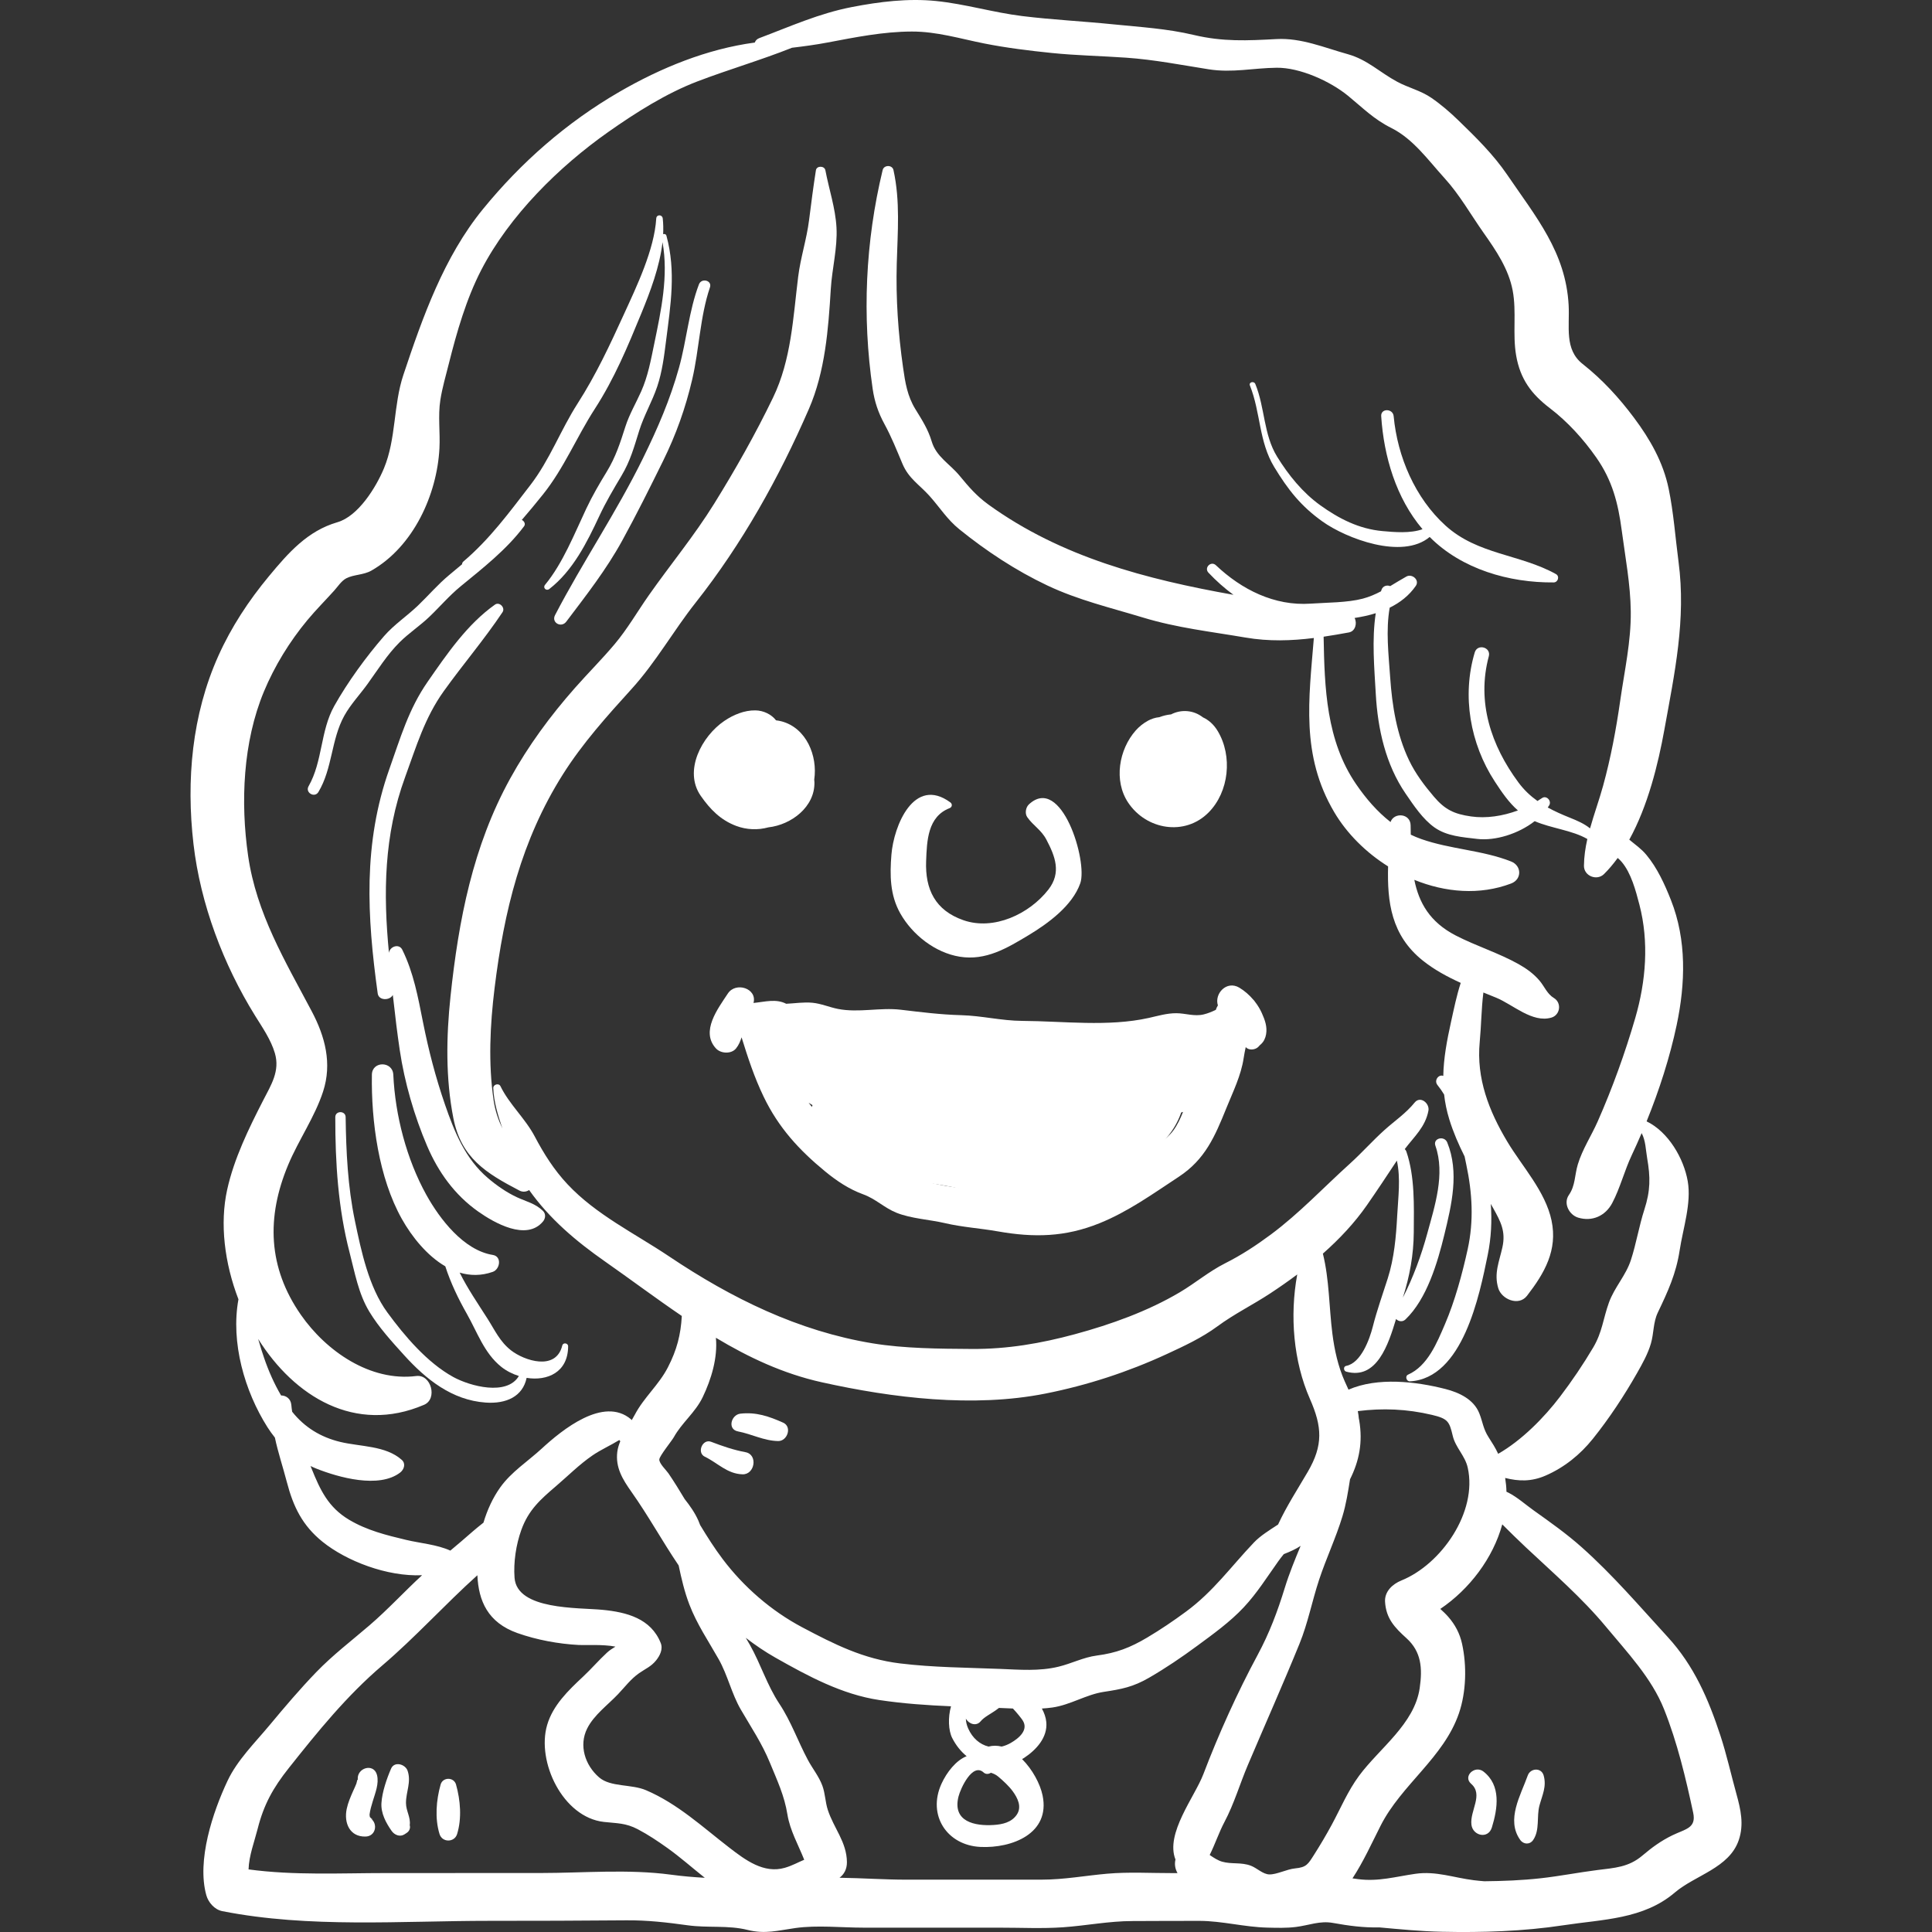 <?xml version="1.0" encoding="iso-8859-1"?>
<!-- Generator: Adobe Illustrator 19.0.0, SVG Export Plug-In . SVG Version: 6.00 Build 0)  -->
<svg version="1.1" id="Layer_1" xmlns="http://www.w3.org/2000/svg" xmlns:xlink="http://www.w3.org/1999/xlink" x="0px" y="0px" fill="#fff"
	 viewBox="0 0 511.997 511.997" style="enable-background:new 0 0 511.997 511.997;" xml:space="preserve">
<rect x="0" y="0" width="511.997" height="511.997" fill="#333333" stroke="none"/>
<g>
	<g>
		<path d="M322.644,278.527c-0.494-2.284-2.8-4.767-5.162-5.162c-3.988-0.667-8.268,0.177-12.376,0.118
			c-5.175-0.075-10.022,0.458-15.135,0.888c-11.031,0.926-22.217-1.06-33.242-1.178c-5.08-0.055-10.258-0.43-15.336-0.801
			c-5.713-0.418-11.202,0.424-16.855,1.106c-2.133,0.257-5.854,0.258-8.764,1.112c-2.785-1.428-4.863-3.394-7.815-4.841
			c-4.918-2.41-10.13,1.541-9.02,6.934c0.834,4.047,4.657,8.058,8.603,9.125c0.767,0.207,1.561,0.194,2.322,0.024
			c0.383,0.202,0.778,0.396,1.192,0.57c1.866,0.779,3.752,1.463,5.655,2.086c-0.344,0.976-0.461,2.037-0.301,3.136
			c-1.618,1.138-2.122,3.738-0.537,5.273c1.7,1.648,3.7,2.961,5.885,4.044c1.213,1.603,2.515,3.107,3.915,4.337
			c2.243,1.97,4.601,2.954,7.386,3.861c2.324,0.756,4.277,2.031,6.603,2.821c4.62,1.568,9.598,1.78,14.32,2.967
			c6.129,1.54,12.161,3.122,18.49,3.657c5.226,0.442,10.952,1.715,16.009,0.037c4.392-1.456,8.817-4.002,11.865-7.492
			c1.475-1.689,2.903-3.622,4.261-5.628c1.609-1.167,3.14-2.44,4.524-3.99c2.691-3.013,4.854-7.7,4.804-11.793
			c-0.004-0.252-0.048-0.51-0.113-0.767c0.161-0.316,0.314-0.636,0.477-0.947c0.485-0.043,0.788-0.074,0.772-0.079
			c2.878,1.031,7.19-1.182,7.639-4.338C322.97,281.787,323.037,280.34,322.644,278.527z"/>
	</g>
</g>
<g>
	<g>
		<path d="M272.667,213.172c-0.839,0.781-1.12,2.407-0.436,3.382c1.589,2.264,3.712,3.366,5.067,5.944
			c2.33,4.432,4.034,8.76,0.526,13.259c-5.054,6.485-14.477,10.901-22.502,8.108c-7.492-2.608-10.176-8.189-9.891-15.669
			c0.207-5.409,0.404-11.767,6.214-14.029c0.699-0.273,0.801-1.09,0.2-1.53c-9.608-7.043-14.998,6.171-15.613,13.865
			c-0.432,5.404-0.399,10.676,2.343,15.544c3.208,5.688,9.261,10.441,15.762,11.489c6.917,1.117,12.529-2.268,18.207-5.681
			c5.194-3.123,11.641-7.822,13.732-13.768C288.309,228.307,281.295,205.145,272.667,213.172z"/>
	</g>
</g>
<g>
	<g>
		<path d="M334.057,276.817c-0.038,0.037-0.088,0.087-0.148,0.145c0.129-0.105,0.225-0.198,0.261-0.237
			C334.136,276.758,334.095,276.786,334.057,276.817z"/>
	</g>
</g>
<g>
	<g>
		<path d="M334.407,268.495c-0.477-1.069-1.105-2.097-1.842-3.048c-0.124-0.192-0.268-0.369-0.432-0.526
			c-1.063-1.255-2.32-2.353-3.699-3.178c-3.357-2.01-6.679,1.59-5.678,4.702c-0.214,0.336-0.404,0.699-0.535,1.122
			c-0.006,0.018-0.012,0.036-0.018,0.054c-1.012,0.483-2.058,0.926-3.203,1.205c-2.493,0.605-4.781-0.301-7.254-0.316
			c-2.497-0.013-4.919,0.719-7.324,1.254c-10.767,2.392-22.533,0.842-33.526,0.778c-5.464-0.031-10.716-1.366-16.165-1.512
			c-5.514-0.148-10.569-0.798-16.021-1.442c-5.531-0.654-11.15,0.866-16.646-0.216c-2.29-0.45-4.408-1.405-6.759-1.633
			c-2.343-0.224-4.626,0.169-6.954,0.266c-2.717-1.396-5.585-0.514-8.664-0.213c1.042-3.844-4.689-5.718-6.806-2.49
			c-2.608,3.978-7.305,10.029-3.134,14.55c1.274,1.381,4.057,1.53,5.305,0c0.723-0.888,1.141-1.897,1.474-2.951
			c1.661,5.326,3.34,10.526,5.863,15.761c3.925,8.144,9.334,14.068,16.305,19.792c3.041,2.497,6.341,4.704,10.056,6.05
			c3.36,1.218,5.594,3.599,8.863,4.9c3.926,1.561,8.731,1.78,12.826,2.739c4.589,1.075,9.352,1.361,13.992,2.179
			c9.569,1.69,17.822,1.527,26.936-2.149c7.594-3.063,14.236-7.853,21.037-12.327c6.98-4.59,9.56-10.676,12.617-18.235
			c1.736-4.289,3.878-8.597,4.562-13.206c0.138-0.934,0.338-1.911,0.547-2.908c0.81,0.91,2.442,0.761,3.277-0.013
			c0.136-0.126,0.249-0.266,0.377-0.397c0.051-0.051,0.083-0.083,0.124-0.124c-0.085,0.069-0.181,0.142-0.283,0.206
			c0.163-0.101,0.291-0.231,0.431-0.35c0.114-0.108,0.145-0.129,0.113-0.092c0.753-0.692,1.186-1.622,1.361-2.64
			C335.874,272.084,335.21,270.297,334.407,268.495z M310.908,299.637c-1.954,2.628-5.137,4.069-7.815,5.813
			c-6.178,4.024-11.786,8.228-18.912,10.528c-8.794,2.839-16.913,0.428-25.778-0.635c-6.658-0.798-14.825-1.733-20.281-5.48
			c-2.68-1.841-5.891-2.271-8.727-3.79c-3.495-1.872-6.302-4.693-9.207-7.333c-2.271-2.064-4.193-4.226-5.904-6.51
			c3.245,2.148,6.878,3.652,10.463,3.959c9.979,0.856,19.664,3.547,29.722,4.131c10.982,0.637,22.348,0.562,33.342,0.208
			c4.786-0.154,10.091-0.813,14.602-2.452c2.685-0.975,4.595-2.276,7.519-2.735c1.512-0.238,2.539-0.325,3.581-0.673
			C312.812,296.443,312.005,298.161,310.908,299.637z M316.616,286.635c-0.979-1.492-2.701-1.737-4.146-1.031
			c-8.245-0.252-15.293,4.255-23.593,4.811c-9.886,0.661-20.156,0.24-30.066,0.12c-9.299-0.113-18.063-2.379-27.232-3.357
			c-3.972-0.423-7.153,0.239-10.868-1.528c-3.566-1.696-7.229-3.248-10.744-5.044c-0.817-0.418-1.762-0.352-2.559,0.008
			c-0.075-0.152-0.152-0.298-0.227-0.452c-1.256-2.567-2.308-5.2-3.618-7.626c0.323,0.267,0.609,0.532,1.134,0.794
			c2.11,1.047,4.205,1.218,6.539,1.447c3.582,0.351,6.705,1.541,10.213,2.177c6.119,1.111,12.329-0.372,18.406,1.004
			c6.641,1.503,13.322,0.913,19.961,2.136c6.315,1.165,12.308,1.155,18.711,1.206c6.785,0.055,13.582,0.97,20.367,0.481
			c5.924-0.427,11.974-1.778,17.831-2.765c1.015-0.17,1.927-0.448,2.778-0.792C318.932,281.168,317.787,283.874,316.616,286.635z"/>
	</g>
</g>
<g>
	<g>
		<path d="M460.18,475.462c-1.432-5.174-2.583-10.412-4.257-15.521c-3.184-9.711-7.009-18.536-13.958-26.114
			c-7.496-8.172-14.468-16.368-22.782-23.781c-4.059-3.621-8.376-6.659-12.796-9.812c-2.164-1.544-4.215-3.404-6.585-4.637
			c-0.189-0.098-0.382-0.183-0.576-0.271c-0.025-1.221-0.155-2.441-0.344-3.657c3.589,0.905,6.951,1.017,10.748-0.641
			c4.937-2.155,9.128-5.537,12.49-9.731c4.342-5.416,8.271-11.371,11.702-17.402c1.419-2.498,2.885-5.101,3.689-7.872
			c0.799-2.752,0.573-5.56,1.825-8.187c2.677-5.606,4.837-10.25,5.793-16.516c0.884-5.785,3.153-12.438,2.136-18.287
			c-1.051-6.052-5.136-13.081-10.9-15.863c3.362-8.279,6.169-17.024,7.964-25.512c2.328-11.008,2.678-22.532-1.513-33.131
			c-1.652-4.175-3.625-8.522-6.525-11.997c-1.363-1.634-2.941-2.692-4.517-4.007c4.93-8.945,7.646-20.007,9.298-29.151
			c2.709-14.992,5.78-29.176,3.758-44.462c-0.851-6.438-1.307-13.047-2.624-19.411c-1.456-7.035-4.933-13.107-9.195-18.807
			c-3.966-5.306-8.39-10.132-13.597-14.234c-4.904-3.863-3.403-9.882-3.712-15.585c-0.759-14.045-8.694-23.402-16.249-34.511
			c-3.676-5.405-8.337-9.976-13.021-14.512c-2.198-2.129-4.556-4.164-7.083-5.901c-2.87-1.974-6.035-2.655-9.056-4.271
			c-4.649-2.487-7.9-5.867-13.157-7.33c-6.177-1.718-12.299-4.344-18.808-3.996c-7.821,0.417-14.231,0.744-21.96-1.086
			c-7.134-1.69-14.131-2.084-21.393-2.821c-8.063-0.819-16.018-1.197-24.069-2.186c-7.7-0.945-15.179-3.219-22.88-3.994
			c-7.416-0.747-14.956,0.186-22.241,1.597c-8.759,1.697-16.293,5.129-24.549,8.233c-0.618,0.232-1.018,0.626-1.207,1.181
			c-12.678,1.699-24.916,6.71-35.891,13.068c-13.957,8.085-26.004,18.633-36.191,31.12c-10.304,12.632-15.943,28.568-21.052,43.885
			c-2.691,8.072-1.883,16.899-5.145,24.755c-2.121,5.108-6.841,12.7-12.325,14.288c-7.921,2.293-12.983,8.069-18.19,14.348
			c-5.338,6.439-9.944,13.43-13.372,21.071c-7.009,15.624-8.549,32.936-6.593,49.854c1.836,15.879,7.903,31.932,16.328,45.507
			c1.947,3.138,4.176,6.329,5.235,9.902c1.41,4.751-0.982,8.424-3.1,12.55c-3.837,7.473-7.716,15.415-9.537,23.658
			c-1.984,8.982-0.71,19.426,2.99,29.048c-2.09,11.434,1.635,24.344,7.684,33.889c0.617,0.973,1.281,1.88,1.973,2.753
			c0.825,3.913,2.099,7.685,3.185,11.842c1.698,6.492,4.112,11.473,9.446,15.774c6.275,5.061,17.058,9.28,26.378,8.859
			c-4.725,4.35-9.083,9.111-13.955,13.293c-4.779,4.102-9.721,7.864-14.107,12.408c-4.342,4.5-8.384,9.27-12.383,14.074
			c-3.835,4.609-8.516,9.209-11.1,14.683c-3.941,8.346-8.195,21.165-5.634,30.348c0.533,1.912,2.191,3.816,4.216,4.215
			c23.044,4.548,47.392,2.566,70.838,2.571c12.077,0.002,24.149-0.029,36.224-0.137c5.557-0.05,10.8,0.554,16.287,1.317
			c5.332,0.742,10.709-0.062,15.88,1.231c4.67,1.168,8.028,0.145,12.647-0.5c5.826-0.814,12.166-0.105,18.058-0.104
			c12.061,0.002,24.123,0.017,36.184,0.004c5.53-0.006,11.143,0.281,16.662-0.102c6.218-0.432,12.22-1.652,18.482-1.652
			c5.931,0,11.868-0.075,17.798-0.046c6.025,0.03,11.871,1.652,17.919,1.787c2.526,0.056,5.023,0.141,7.538-0.172
			c3.479-0.432,6.333-1.705,9.844-1.069c4.128,0.748,8.152,1.287,12.247,1.179c5.52,0.5,11.016,1.041,16.564,1.159
			c10.778,0.23,21.589-0.099,32.259-1.722c10.453-1.591,21.17-1.561,29.512-8.67c5.447-4.64,14.417-6.477,16.954-13.906
			C462.195,483.507,461.312,479.545,460.18,475.462z M107.663,408.092c-5.283-1.255-10.46-2.54-15.17-5.354
			c-5.484-3.275-7.638-7.858-9.943-13.6c-0.086-0.212-0.173-0.417-0.257-0.626c0.48,0.224,0.959,0.451,1.461,0.651
			c6.004,2.392,16.68,5.375,22.29,1.079c1.02-0.781,1.568-2.343,0.433-3.36c-4.256-3.813-10.988-3.47-16.341-4.769
			c-5.166-1.255-9.414-3.851-12.709-7.989c-0.087-0.592-0.173-1.186-0.223-1.803c-0.137-1.675-1.442-2.521-2.711-2.509
			c-1.861-3.16-3.354-6.577-4.519-9.993c-0.307-0.899-0.935-2.769-1.559-4.987c9.576,15.272,25.735,25.272,43.972,17.451
			c3.645-1.563,1.88-8.126-2.066-7.628c-12.179,1.537-23.854-6.555-30.566-16.193c-8.733-12.536-9.227-25.855-3.36-39.822
			c2.748-6.542,7.024-12.625,9.225-19.366c2.434-7.455,0.535-14.585-3.019-21.296c-7.043-13.3-14.644-25.915-16.844-41.159
			c-2.049-14.208-1.374-30.179,4.182-43.542c2.82-6.783,6.821-13.279,11.512-18.93c2.257-2.716,4.758-5.216,7.12-7.839
			c0.947-1.05,1.909-2.577,3.188-3.246c1.962-1.025,4.582-0.86,6.666-2.049c11.155-6.368,17.386-20.144,18.031-32.385
			c0.226-4.312-0.426-8.569,0.246-12.86c0.5-3.198,1.446-6.409,2.232-9.546c2.092-8.347,4.637-17.213,8.608-24.884
			c7.45-14.389,20.561-27.345,33.698-36.592c7.241-5.096,15.312-10.219,23.613-13.384c8.293-3.163,16.779-5.622,25.038-8.908
			c3.125-0.374,6.242-0.786,9.392-1.383c7.38-1.397,14.823-2.897,22.363-2.913c6.668-0.014,12.766,1.891,19.231,3.171
			c5.83,1.155,11.949,1.908,17.853,2.511c6.498,0.666,13.185,0.786,19.731,1.247c7.463,0.525,14.507,1.915,21.863,3.078
			c6.252,0.988,11.81-0.346,18.001-0.414c6.105-0.069,14.138,3.52,18.931,7.446c3.984,3.263,6.795,6.187,11.484,8.533
			c5.799,2.901,9.789,8.576,14.071,13.279c4.018,4.413,6.909,9.601,10.342,14.473c3.291,4.668,6.636,9.576,7.719,15.3
			c1.07,5.667-0.07,11.523,0.919,17.226c1.082,6.237,4.013,10.204,8.922,13.949c4.729,3.607,8.903,8.217,12.311,13.083
			c4.253,6.073,5.791,12.066,6.749,19.33c0.943,7.148,2.314,14.25,2.395,21.483c0.089,7.945-1.665,15.707-2.784,23.54
			c-1.096,7.661-2.498,15.199-4.554,22.666c-1.04,3.777-2.403,7.497-3.453,11.271c-1.525-1.237-3.331-2.024-5.304-2.815
			c-2.097-0.841-4.068-1.708-5.905-2.723c0.131-0.196,0.273-0.388,0.393-0.589c0.686-1.151-0.728-2.715-1.91-1.91
			c-0.392,0.268-0.797,0.524-1.209,0.774c-1.852-1.321-3.544-2.89-5.039-4.908c-7.26-9.798-11.112-21.33-7.857-33.443
			c0.645-2.405-3.013-3.404-3.724-1.026c-3.439,11.505-1.237,24.166,5.298,34.195c1.893,2.904,3.716,5.569,6.14,7.689
			c-4.026,1.497-8.397,2.164-12.4,1.593c-4.486-0.639-6.922-1.789-9.858-5.238c-2.529-2.971-4.883-6.088-6.578-9.617
			c-3.263-6.785-4.505-14.516-5.013-21.957c-0.416-6.098-1.199-12.453-0.13-18.514c2.728-1.342,5.131-3.192,6.918-5.776
			c1.081-1.563-0.99-3.306-2.483-2.482c-1.477,0.816-2.884,1.699-4.302,2.545c-0.813-0.337-1.922-0.105-2.305,0.97
			c-0.048,0.133-0.085,0.269-0.13,0.402c-1.513,0.795-3.09,1.487-4.825,1.945c-4.096,1.08-9.524,1.024-13.818,1.323
			c-9.613,0.669-18.313-3.738-25.111-10.177c-1.306-1.237-3.207,0.664-1.973,1.973c2.043,2.166,4.259,4.141,6.625,5.867
			c-22.988-4.109-45.551-9.913-64.905-23.896c-3.207-2.317-5.225-4.7-7.715-7.714c-2.586-3.127-6.129-4.967-7.344-9.028
			c-0.968-3.241-2.554-5.68-4.33-8.569c-2.124-3.457-2.689-7.016-3.254-10.981c-1.309-9.146-1.936-18.328-1.679-27.569
			c0.232-8.375,0.944-16.546-0.869-24.804c-0.316-1.436-2.533-1.402-2.871,0c-4.583,19.012-5.468,38.666-2.641,57.999
			c0.491,3.35,1.471,6.278,3.094,9.261c1.93,3.547,3.242,6.893,4.8,10.588c1.654,3.922,4.482,5.504,7.208,8.553
			c2.715,3.038,4.62,6.172,7.873,8.8c7.145,5.774,14.993,10.947,23.301,14.879c8.224,3.893,16.752,5.886,25.398,8.513
			c8.971,2.727,17.895,3.712,27.094,5.286c6.246,1.069,12.166,0.869,18.147,0.125c-1.302,16.099-3.519,31.059,5.409,46.164
			c3.346,5.661,8.372,10.67,14.264,14.365c-0.241,9.381,0.782,18.24,9.208,24.966c3.062,2.442,6.492,4.289,10.044,5.905
			c-1.078,3.322-1.775,6.724-2.578,10.366c-1.094,4.957-1.961,9.601-2.046,14.293c-1.198-0.528-2.54,1.176-1.538,2.412
			c0.649,0.801,1.229,1.644,1.761,2.517c0.241,2.147,0.68,4.33,1.372,6.58c1.045,3.398,2.463,6.649,4.051,9.824
			c0.15,0.719,0.299,1.436,0.449,2.145c1.594,7.52,2.029,14.926,0.366,22.472c-1.432,6.503-3.385,13.712-6.013,19.826
			c-2.118,4.931-4.596,11.102-9.782,13.384c-0.873,0.385-0.424,1.825,0.481,1.777c14.056-0.761,18.45-22.864,20.634-33.52
			c0.925-4.518,1.132-9.021,0.81-13.503c0.216,0.38,0.432,0.76,0.644,1.14c2.021,3.626,3.353,6.172,2.433,10.354
			c-0.837,3.806-2.283,6.886-1.098,10.84c0.882,2.946,5.41,4.869,7.619,2.011c4.645-6.01,8.159-12.076,6.498-19.958
			c-1.623-7.709-7.766-14.282-11.724-20.891c-4.88-8.147-8.225-16.767-7.309-26.405c0.413-4.334,0.431-8.771,0.973-13.115
			c1.138,0.46,2.276,0.918,3.404,1.381c4.44,1.823,9.561,6.748,14.617,5.273c2.351-0.686,2.783-3.921,0.678-5.186
			c-1.821-1.094-2.498-3.059-3.839-4.633c-1.549-1.82-3.458-3.197-5.525-4.354c-5.329-2.984-11.227-4.784-16.651-7.585
			c-6.921-3.572-9.771-8.726-10.985-14.751c8.21,3.34,17.328,4.131,25.654,0.967c2.889-1.097,2.827-4.71,0-5.83
			c-7.589-3.009-16.09-3.223-23.825-5.953c-0.957-0.337-1.879-0.725-2.773-1.155c-0.013-0.82-0.025-1.647-0.038-2.48
			c-0.051-3.213-4.431-3.491-5.322-0.872c-3.55-2.763-6.54-6.253-9.134-10.045c-7.906-11.553-8.359-25.467-8.599-39.069
			c2.211-0.327,4.439-0.714,6.702-1.13c1.725-0.317,2.233-2.465,1.5-3.831c1.91-0.295,3.802-0.693,5.613-1.262
			c-1.072,7.024-0.374,14.587,0.011,21.447c0.517,9.228,2.61,18.637,7.897,26.355c2.118,3.095,4.55,6.773,7.651,8.966
			c3.294,2.329,7.389,2.568,11.273,3.039c4.815,0.583,10.967-1.331,15.289-4.701c4.29,1.883,9.954,2.407,13.951,4.731
			c-0.523,2.323-0.872,4.676-0.897,7.086c-0.027,2.721,3.417,4.084,5.32,2.204c1.307-1.292,2.505-2.73,3.624-4.265
			c0.364,0.317,0.717,0.645,1.031,1.016c2.541,2.981,3.753,7.64,4.721,11.355c2.579,9.906,1.727,20.318-1.101,30.05
			c-2.686,9.24-6.062,18.588-9.948,27.391c-1.69,3.827-4.062,7.378-5.277,11.41c-0.856,2.842-0.638,5.616-2.359,8.077
			c-1.568,2.242,0.096,5.301,2.446,6.013c3.709,1.125,7.222-0.437,9.032-3.858c2.09-3.95,3.244-8.616,5.189-12.72
			c0.899-1.895,1.762-3.844,2.609-5.815c1.067,1.943,1.087,4.47,1.456,6.596c0.888,5.118,0.892,8.643-0.732,13.664
			c-1.423,4.4-2.143,8.993-3.571,13.375c-1.348,4.137-4.353,7.205-5.818,11.262c-1.563,4.331-1.749,7.821-4.177,11.922
			c-2.653,4.479-5.635,8.881-8.787,13.027c-4.189,5.511-10.143,11.576-16.392,15.138c-0.713-1.565-1.589-2.91-2.534-4.386
			c-1.461-2.278-1.537-4.028-2.476-6.373c-1.477-3.694-5.358-5.495-8.98-6.419c-7.811-1.993-17.931-3.191-25.673,0.176
			c-0.329-0.718-0.661-1.442-0.993-2.19c-1.783-4.014-2.726-8.31-3.278-12.648c-0.894-7.022-0.803-14.324-2.518-21.21
			c4.392-3.88,8.409-8.15,11.677-12.85c2.704-3.887,5.326-7.848,7.933-11.802c1.036,4.779,0.35,9.643,0.09,14.523
			c-0.3,5.634-0.794,11.316-2.517,16.72c-1.383,4.333-2.844,8.385-3.964,12.797c-0.839,3.308-3.12,9.626-7.048,10.36
			c-0.794,0.149-0.712,1.327,0,1.525c8.141,2.267,11.203-7.259,13.22-13.957c0.606,0.655,1.697,0.887,2.497,0.123
			c5.666-5.406,8.501-15.059,10.301-22.454c1.937-7.957,3.983-16.552,0.769-24.445c-0.769-1.89-3.849-1.148-3.14,0.866
			c2.642,7.511-0.17,15.994-2.189,23.384c-1.554,5.692-3.702,11.534-6.433,16.879c1.805-5.69,2.857-11.312,2.892-17.388
			c0.038-6.967,0.32-14.663-1.96-21.329c-0.095-0.28-0.248-0.492-0.429-0.656c2.497-3.303,5.484-5.88,6.275-10.208
			c0.346-1.903-2.14-3.999-3.653-2.127c-2.316,2.863-5.279,4.838-7.989,7.273c-3.17,2.848-6.006,6.065-9.187,8.936
			c-6.985,6.304-13.382,13.158-20.962,18.786c-3.864,2.869-7.767,5.429-12.063,7.591c-4.336,2.184-7.898,5.243-12.046,7.7
			c-8.507,5.036-18.239,8.514-27.74,11.093c-9.056,2.458-17.963,3.984-27.362,3.922c-8.532-0.056-17.864-0.105-26.276-1.485
			c-19.736-3.239-37.443-11.966-53.928-23.028c-9.143-6.135-19.349-11.031-26.95-19.138c-3.575-3.812-6.256-8.065-8.683-12.664
			c-2.541-4.814-6.765-8.531-9.078-13.314c-0.444-0.917-1.952-0.47-1.908,0.517c0.17,3.797,1.246,7.174,2.415,10.679
			c-1.086-2.293-1.929-4.73-2.33-7.478c-1.434-9.824-0.942-19.942,0.264-29.756c2.497-20.331,7.061-39.147,18.121-56.639
			c5.226-8.264,11.68-15.423,18.226-22.644c6.447-7.112,11.017-15.343,16.935-22.831c12.321-15.59,22.09-33.112,30.009-51.323
			c4.313-9.922,5.16-21.137,5.805-31.796c0.327-5.416,1.808-10.865,1.509-16.296c-0.283-5.169-1.985-10.113-2.942-15.168
			c-0.232-1.223-2.313-1.263-2.511,0c-0.691,4.392-1.256,8.794-1.811,13.204c-0.639,5.087-2.255,9.923-2.888,15.001
			c-1.353,10.867-1.809,21.99-6.661,32.044c-4.668,9.67-9.941,18.994-15.603,28.117c-5.294,8.531-11.595,16.117-17.339,24.3
			c-3.021,4.306-5.648,8.9-9.044,12.932c-3.346,3.974-7.041,7.66-10.48,11.554c-6.546,7.409-12.4,15.353-17.179,24.018
			c-9.918,17.983-13.681,37.512-15.829,57.753c-1.131,10.657-1.318,21.696,0.755,32.265c2.07,10.551,8.618,14.554,17.503,19.198
			c0.9,0.471,1.858,0.337,2.577-0.135c5.48,7.708,12.429,13.555,20.132,18.949c6.779,4.746,13.457,9.757,20.329,14.423
			c-0.279,4.989-1.299,8.978-3.699,13.637c-2.388,4.636-6.321,7.916-8.734,12.492c-0.251,0.475-0.536,0.969-0.83,1.471
			c-0.062-0.073-0.118-0.149-0.193-0.212c-7.286-6.198-18.31,2.832-23.682,7.775c-3.674,3.379-8.02,6.135-10.957,10.235
			c-1.976,2.755-3.466,6.009-4.464,9.371c-1.051,0.848-2.045,1.625-2.796,2.292c-1.965,1.741-3.975,3.428-5.982,5.119
			C115.791,409.312,111.427,408.986,107.663,408.092z M267.873,461.886c-0.803,0.462-1.616,0.781-2.426,0.97
			c-1.138-0.28-2.308-0.302-3.479,0c-2.276-0.555-4.246-2.214-5.387-4.787c-0.411-0.925-0.599-1.794-0.618-2.619
			c0.75,1.379,2.725,2.151,3.909,0.717c0.936-1.134,2.702-1.999,3.905-2.845c0.324-0.227,0.641-0.469,0.959-0.706
			c1.232,0.048,2.464,0.104,3.696,0.155c1.094,1.156,2.181,2.544,2.524,3.047C272.711,458.394,270.062,460.624,267.873,461.886z
			 M269.471,480.88c-1.383,2.076-3.816,2.605-6.133,2.754c-4.992,0.321-10.99-0.844-9.332-7.517
			c0.542-2.178,3.733-9.109,6.675-6.383c0.563,0.522,1.365,0.441,1.911,0.058c0.659,0.211,1.303,0.485,1.91,0.992
			c1.255,1.042,2.88,2.547,3.847,3.869C269.724,476.524,270.837,478.831,269.471,480.88z M265.041,442.276
			c-8.955-0.356-17.591-0.373-26.515-1.454c-9.704-1.175-17.421-5.068-25.948-9.585c-8.171-4.328-15.493-10.68-21.062-18.066
			c-2.174-2.885-4.106-5.928-5.969-9.013c-0.157-0.404-0.308-0.811-0.485-1.21c-0.929-2.092-2.229-3.918-3.619-5.681
			c-1.382-2.309-2.791-4.601-4.307-6.826c-0.558-0.82-2.515-2.648-2.409-3.703c0.096-0.971,3.327-4.938,3.83-5.848
			c2.159-3.901,5.693-6.53,7.669-10.64c2.262-4.707,4.003-10.441,3.493-15.727c8.685,5.211,17.843,9.52,28.02,11.783
			c18.819,4.183,40.189,6.799,59.315,3.004c11.093-2.202,21.879-5.723,32.141-10.466c4.638-2.143,9.311-4.314,13.439-7.355
			c4.502-3.316,9.313-5.65,13.958-8.707c2.41-1.586,4.823-3.264,7.186-5.036c-2.017,10.988-1.001,23.056,3.357,32.965
			c3.246,7.378,3.572,12.263-0.581,19.364c-2.741,4.686-5.632,9.132-7.856,13.942c-2.332,1.522-4.701,2.982-6.373,4.736
			c-6.116,6.419-10.744,12.99-18.02,18.344c-3.322,2.446-6.733,4.762-10.282,6.867c-4.543,2.697-8.175,4.095-13.393,4.776
			c-3.478,0.454-6.696,2.127-10.104,2.948C275.401,442.929,270.256,442.485,265.041,442.276z M177.836,496.809
			c-11.324-1.528-23.184-0.447-34.597-0.444l-40.784,0.01c-12.273,0.002-24.476,0.664-36.585-0.968
			c0.102-3.615,1.549-7.357,2.407-10.744c1.64-6.469,4.08-10.847,8.252-16.108c7.683-9.685,15.341-19.145,24.775-27.19
			c8.815-7.517,16.583-16.159,25.205-23.91c0.31,6.801,2.757,12.536,10.619,15.325c5.11,1.812,10.901,2.878,16.31,3.159
			c1.503,0.077,6.417-0.213,9.661,0.43c-0.793,0.476-1.565,0.973-2.216,1.572c-2.215,2.039-4.183,4.349-6.39,6.409
			c-3.872,3.619-7.964,7.547-9.499,12.8c-2.845,9.733,4.168,24.468,15.045,25.677c3.485,0.388,5.766,0.251,8.993,1.945
			c2.709,1.422,5.269,3.134,7.759,4.908c3.472,2.473,6.654,5.311,9.987,7.953C183.837,497.466,180.9,497.222,177.836,496.809z
			 M207.999,494.98c-5.589,1.625-10.485-2.07-14.745-5.355c-7.108-5.481-13.682-11.633-22.06-15.206
			c-3.907-1.666-9.387-0.769-12.428-3.398c-3.728-3.222-5.42-8.465-3.153-12.966c1.805-3.585,5.438-6.202,8.16-9.067
			c1.856-1.953,3.371-4.021,5.599-5.582c1.7-1.192,3.171-1.733,4.513-3.403c0.991-1.234,1.862-2.947,1.212-4.586
			c-2.579-6.495-9.013-8.178-15.434-8.797c-6.449-0.623-22.668,0.09-23.305-8.5c-0.306-4.119,0.398-8.76,1.785-12.636
			c1.91-5.341,5.081-8.114,9.24-11.675c3.231-2.765,6.115-5.69,9.642-8.115c2.189-1.506,4.78-2.641,7.09-4.07
			c0.088,0.108,0.177,0.214,0.269,0.32c-0.379,0.917-0.669,1.839-0.788,2.754c-0.548,4.205,1.419,7.376,3.752,10.674
			c4.464,6.311,8.177,13.093,12.501,19.486c0.741,3.491,1.536,6.959,2.829,10.331c2.021,5.275,5.032,9.654,7.779,14.521
			c2.391,4.234,3.407,9.102,5.855,13.324c2.75,4.738,5.624,8.987,7.717,14.096c1.955,4.769,3.834,8.7,4.646,13.74
			c0.678,4.209,2.875,8.015,4.449,11.983C211.532,493.507,209.996,494.399,207.999,494.98z M311.51,492.789
			c-0.243,1.006-0.174,2.129,0.355,3.238c0.06,0.125,0.124,0.245,0.186,0.368c-0.407-0.001-0.811-0.005-1.222-0.004
			c-5.782,0.012-11.649-0.348-17.414,0.157c-5.817,0.51-11.411,1.569-17.277,1.574c-11.995,0.01-23.989,0.004-35.985,0.006
			c-5.667,0.001-11.697-0.425-17.675-0.511c1.176-0.863,1.985-2.247,1.964-4.15c-0.057-5.329-3.489-8.98-5.068-13.837
			c-0.686-2.108-0.672-4.327-1.442-6.413c-0.916-2.48-2.601-4.508-3.835-6.818c-2.639-4.933-4.424-10.157-7.539-14.858
			c-3.3-4.981-4.92-10.47-7.821-15.625c-0.358-0.636-0.725-1.257-1.095-1.875c2.517,1.936,5.142,3.719,7.879,5.267
			c8.618,4.876,17.601,9.735,27.489,11.214c6.411,0.959,12.694,1.387,19.02,1.658c-0.841,2.929-0.694,6.422,0.307,8.395
			c1.003,1.974,2.318,3.59,3.832,4.83c-2.77,1.078-5.275,4.236-6.675,7.323c-3.78,8.323,1.463,16.309,10.353,16.724
			c8.299,0.389,18.55-3.51,16.448-13.645c-0.642-3.091-2.69-6.904-5.43-9.633c0.174-0.106,0.351-0.196,0.524-0.311
			c3.202-2.114,6.278-5.412,5.89-9.505c-0.119-1.254-0.554-2.449-1.172-3.583c0.93-0.061,1.861-0.142,2.791-0.274
			c4.758-0.679,8.925-3.427,13.584-4.138c4.768-0.726,7.765-1.274,12.092-3.784c4.388-2.546,8.568-5.376,12.65-8.387
			c4.298-3.171,8.718-6.327,12.379-10.236c3.547-3.788,6.178-8.032,9.167-12.222c0.449-0.629,0.937-1.253,1.444-1.875
			c1.798-0.713,3.19-1.332,4.465-2.192c-1.516,3.653-3.021,7.308-4.19,11.103c-1.941,6.304-4.072,11.992-7.207,17.812
			c-5.41,10.044-10.311,20.914-14.373,31.569C316.621,476.162,308.757,485.913,311.51,492.789z M352.907,483.606
			c-1.464,2.703-3.032,5.35-4.683,7.941c-1.593,2.501-2,3.313-5.036,3.599c-2.133,0.2-4.877,1.649-6.812,1.593
			c-1.699-0.049-3.223-1.658-4.84-2.289c-2.579-1.006-5.174-0.361-7.689-1.096c-1.097-0.32-2.192-1.029-3.269-1.766
			c1.417-2.841,2.485-6.053,3.915-8.746c2.561-4.829,4.064-10.061,6.192-15.074c4.549-10.716,9.299-21.367,13.691-32.154
			c2.24-5.499,3.329-11.305,5.185-16.926c1.877-5.685,4.459-11.117,6.2-16.853c0.973-3.207,1.487-6.509,2.01-9.812
			c2.418-4.839,3.429-9.792,2.423-15.666c-0.026-0.154-0.064-0.299-0.093-0.45c-0.057-0.638-0.143-1.285-0.273-1.947
			c6.589-0.825,12.975-0.58,19.642,0.994c4.293,1.013,4.617,1.779,5.522,5.57c0.744,3.125,3.252,5.225,3.965,8.408
			c2.64,11.772-7.001,25.631-17.594,29.916c-2.305,0.932-4.486,2.906-4.312,5.663c0.275,4.414,2.538,6.792,5.676,9.63
			c3.945,3.566,4.269,7.953,3.503,13.222c-1.38,9.511-10.661,15.931-16.061,23.224C357.186,474.619,355.283,479.215,352.907,483.606
			z M443.139,486.396c-2.973,1.454-5.364,3.2-7.896,5.349c-3.656,3.106-7.338,3.253-11.967,3.839
			c-5.005,0.633-9.96,1.615-14.974,2.172c-4.977,0.553-9.958,0.744-14.945,0.794c-0.906-0.075-1.82-0.158-2.755-0.274
			c-5.338-0.657-10.026-2.483-15.49-1.705c-5.229,0.744-9.811,2.121-15.191,1.418c-0.516-0.067-1.007-0.137-1.502-0.206
			c2.889-4.398,5.176-9.458,7.455-13.958c5.528-10.912,16.732-18.018,20.761-29.794c1.933-5.649,2.109-12.611,0.82-18.433
			c-0.604-2.728-1.831-5.052-3.678-7.159c-0.648-0.738-1.36-1.405-2.083-2.061c7.708-5.198,13.969-13.431,16.423-22.406
			c2.036,2.03,4.086,4.049,6.185,6.022c7.236,6.798,14.926,13.433,21.28,21.091c5.641,6.799,12.109,13.595,15.403,21.864
			c3.518,8.831,5.737,18.158,7.723,27.431C449.598,484.525,446.619,484.695,443.139,486.396z"/>
	</g>
</g>
<g>
	<g>
		<path d="M322.702,193.728c-1.068-1.778-2.436-2.946-3.946-3.64c-2.485-1.951-5.774-2.134-8.408-0.769
			c-1.07,0.102-2.123,0.36-3.129,0.743c-1.079,0.083-2.23,0.514-3,0.935c-1.196,0.655-2.323,1.547-3.231,2.57
			c-4.462,5.037-5.904,13.309-2.018,19.131c4.804,7.199,15.005,8.95,21.29,2.639C325.739,209.834,326.679,200.342,322.702,193.728z"
			/>
	</g>
</g>
<g>
	<g>
		<path d="M207.152,191.173c-0.505-0.135-1.005-0.224-1.5-0.28c-1.227-1.597-3.319-2.603-5.464-2.636
			c-2.939-0.048-5.842,1.169-8.235,2.79c-5.956,4.036-10.872,13.21-6.254,19.85c2.489,3.577,5.269,6.435,9.433,7.988
			c2.735,1.019,5.721,1.134,8.469,0.374c6.124-0.679,12.371-5.435,12.233-11.965c-0.005-0.227-0.027-0.457-0.054-0.687
			C216.722,200.292,213.679,192.922,207.152,191.173z"/>
	</g>
</g>
<g>
	<g>
		<path d="M149.007,356.573c-1.674,6.855-10.111,3.996-13.574,1.287c-2.972-2.326-4.253-5.282-6.218-8.368
			c-2.678-4.205-5.313-8.029-7.404-12.239c2.753,0.825,5.701,0.885,8.777-0.199c1.935-0.681,2.471-4.093,0-4.486
			c-7.695-1.223-14.044-9.501-17.602-15.919c-5.251-9.474-8.258-21.087-8.756-31.848c-0.168-3.633-5.616-3.671-5.675,0
			c-0.199,12.365,1.81,27.31,7.941,38.236c2.629,4.684,6.643,9.716,11.515,12.551c1.419,4.382,3.409,8.535,5.711,12.595
			c2.771,4.883,4.6,10.41,9.093,14.019c1.369,1.1,2.996,1.918,4.692,2.449c-3.154,5.325-12.904,2.736-17.428,0.243
			c-6.851-3.775-12.854-10.837-17.433-17.092c-4.926-6.731-6.922-16.267-8.603-24.336c-1.874-9.001-2.323-18.241-2.443-27.412
			c-0.024-1.765-2.742-1.769-2.745,0c-0.013,12.06,0.742,24.155,3.788,35.866c1.39,5.341,2.341,10.905,5.233,15.685
			c2.527,4.177,5.957,7.925,9.221,11.529c5.804,6.408,12.683,11.93,21.623,12.56c5.464,0.386,9.816-1.625,10.843-6.546
			c5.462,0.884,10.978-1.452,10.998-8.365C150.562,355.904,149.222,355.694,149.007,356.573z"/>
	</g>
</g>
<g>
	<g>
		<path d="M143.885,320.896c-2.02-1.974-4.394-2.454-6.892-3.614c-2.761-1.282-5.414-3.139-7.725-5.111
			c-5.967-5.093-8.849-12.208-11.342-19.449c-2.49-7.226-4.324-14.293-5.817-21.777c-1.331-6.666-2.486-13.144-5.498-19.256
			c-0.862-1.748-3.363-0.843-3.531,0.856c-1.531-15.784-1.361-31.205,4.289-46.629c2.952-8.057,5.16-15.661,10.224-22.735
			c5.066-7.076,10.746-13.708,15.579-20.945c0.792-1.187-0.81-2.851-2.005-2.004c-7.354,5.203-12.751,13.116-17.844,20.453
			c-5.046,7.27-7.211,14.875-10.13,23.09c-7.021,19.758-5.922,39.092-3.097,59.499c0.273,1.973,3.26,1.896,4,0.4
			c0.062,0.478,0.121,0.953,0.173,1.425c0.481,4.392,1.025,8.834,1.673,13.202c1.266,8.531,3.858,17.463,7.245,25.384
			c2.972,6.948,7.308,12.978,13.52,17.37c4.299,3.038,12.813,7.882,17.178,2.669C144.573,322.903,144.713,321.705,143.885,320.896z"
			/>
	</g>
</g>
<g>
	<g>
		<path d="M176.613,62.481c-0.124-0.451-0.541-0.55-0.874-0.422c0.068-1.409,0.045-2.802-0.106-4.162
			c-0.121-1.086-1.65-1.126-1.721,0c-0.518,8.308-5.169,17.947-8.575,25.403c-3.734,8.177-7.386,16.022-12.25,23.606
			c-4.546,7.091-7.388,14.962-12.542,21.649c-5.581,7.239-10.742,14.301-17.75,20.259c-0.239,0.204-0.337,0.458-0.335,0.713
			c-1.143,0.956-2.285,1.914-3.432,2.867c-3.035,2.526-5.455,5.398-8.291,8.109c-2.934,2.805-6.311,5.024-8.992,8.11
			c-4.736,5.45-9.621,12.167-13.158,18.468c-3.721,6.63-3.044,14.674-6.811,21.281c-0.966,1.693,1.612,3.197,2.611,1.525
			c3.744-6.259,3.357-13.87,6.843-20.185c1.671-3.022,4.111-5.587,6.13-8.379c2.744-3.793,5.243-7.851,8.586-11.161
			c2.432-2.408,5.316-4.3,7.791-6.658c2.828-2.692,5.27-5.603,8.307-8.095c5.935-4.871,12.215-9.757,16.839-15.942
			c0.462-0.619,0.024-1.398-0.598-1.683c1.871-2.148,3.697-4.377,5.556-6.687c5.619-6.984,8.928-15.215,13.783-22.728
			c5.217-8.076,8.708-16.483,12.344-25.339c2.323-5.659,4.875-12.369,5.606-18.851c1.621,8.94-0.376,18.13-2.193,26.92
			c-0.897,4.338-1.661,8.599-3.477,12.666c-1.379,3.088-3.12,6.028-4.159,9.262c-1.39,4.327-2.551,8.046-4.956,11.983
			c-1.962,3.211-3.802,6.362-5.413,9.771c-3.121,6.604-6.238,14.539-10.932,20.199c-0.662,0.797,0.32,1.737,1.118,1.118
			c6.253-4.846,9.981-12.319,13.245-19.312c1.737-3.721,3.781-7.168,5.882-10.691c2.395-4.009,3.35-7.659,4.734-12.054
			c1.262-4.001,3.414-7.644,4.749-11.616c1.306-3.882,1.817-7.976,2.329-12.023C177.709,80.889,179.189,71.927,176.613,62.481z"/>
	</g>
</g>
<g>
	<g>
		<path d="M185.224,75.36c-2.657,6.991-3.262,14.831-5.276,22.066c-2.378,8.538-5.653,16.061-9.54,23.995
			c-7.012,14.315-15.975,27.472-23.315,41.589c-1.047,2.012,1.662,3.471,2.972,1.737c5.293-7.01,10.567-13.727,14.817-21.466
			c3.846-7.003,7.34-14.029,10.866-21.186c3.429-6.962,5.913-13.937,7.685-21.505c1.871-7.988,2.076-16.697,4.708-24.426
			C188.775,74.302,185.906,73.569,185.224,75.36z"/>
	</g>
</g>
<g>
	<g>
		<path d="M412.339,152.136c-9.577-5.316-20.706-5.11-29.244-12.834c-8.09-7.321-12.761-18.278-13.763-29.008
			c-0.195-2.085-3.444-2.141-3.302,0c0.701,10.675,3.934,21.685,10.951,29.951c-3.238,1.157-7.495,0.781-10.623,0.495
			c-6.204-0.566-11.511-3.269-16.495-6.856c-4.662-3.356-8.391-7.96-11.412-12.854c-3.63-5.884-3.206-12.99-5.778-19.269
			c-0.357-0.872-1.792-0.499-1.435,0.395c2.871,7.188,2.336,14.853,6.452,21.621c3.653,6.011,7.055,10.354,12.801,14.444
			c6.255,4.453,21.105,10.185,28.389,4.078c8.465,8.532,21.059,12.16,32.859,12.047
			C412.894,154.336,413.384,152.716,412.339,152.136z"/>
	</g>
</g>
<g>
	<g>
		<path d="M98.187,481.86c1.172,0.813,0.145-0.061-0.157-0.307c-0.019-0.157-0.111-0.545-0.094-0.68
			c0.142-1.203,0.495-2.335,0.84-3.496c0.648-2.175,1.71-4.682,1.134-6.978c-0.839-3.346-5.594-1.87-5.068,1.397
			c-0.105-0.645-0.298,0.594-0.392,0.853c-0.244,0.676-0.575,1.323-0.867,1.981c-0.677,1.531-1.359,3.106-1.703,4.751
			c-0.78,3.734,0.809,7.428,4.994,7.324C99.566,486.64,100.263,483.302,98.187,481.86z"/>
	</g>
</g>
<g>
	<g>
		<path d="M108.583,483.681c0.297-2.054-0.982-3.75-0.994-5.843c-0.017-2.977,1.453-5.551,0.431-8.568
			c-0.587-1.73-3.491-2.616-4.378-0.572c-1.153,2.657-2.382,6.23-2.558,9.14c-0.163,2.686,1.204,5.248,2.71,7.383
			c0.744,1.055,2.199,1.679,3.402,0.893c0.199-0.13,0.398-0.261,0.597-0.391C108.485,485.273,108.816,484.451,108.583,483.681z"/>
	</g>
</g>
<g>
	<g>
		<path d="M120.851,472.916c-0.568-2.012-3.514-2.015-4.082,0c-1.172,4.152-1.561,8.972-0.292,13.114
			c0.704,2.297,3.961,2.299,4.664,0C122.411,481.889,122.021,477.07,120.851,472.916z"/>
	</g>
</g>
<g>
	<g>
		<path d="M393.124,469.47c-2.277-1.771-5.538,1.271-3.256,3.256c3.322,2.89-0.376,7.132,0.074,10.835
			c0.358,2.951,4.44,3.907,5.417,0.732C396.918,479.214,397.835,473.134,393.124,469.47z"/>
	</g>
</g>
<g>
	<g>
		<path d="M409.084,470.517c-0.611-2.178-3.519-1.972-4.217,0c-1.839,5.195-5.816,11.736-2,17.071c0.893,1.249,2.572,1.315,3.453,0
			c1.8-2.686,0.844-6.129,1.653-9.122C408.725,475.684,409.907,473.457,409.084,470.517z"/>
	</g>
</g>
<g>
	<g>
		<path d="M197.556,384.841c-3.167-0.586-6.104-1.608-9.107-2.754c-2.276-0.869-3.87,2.89-1.666,3.953
			c3.435,1.656,5.905,4.536,9.98,4.667C200.061,390.812,200.913,385.461,197.556,384.841z"/>
	</g>
</g>
<g>
	<g>
		<path d="M207.539,377.015c-3.764-1.678-7.168-2.853-11.329-2.383c-2.442,0.275-3.528,4.151-0.637,4.705
			c3.662,0.701,6.829,2.482,10.644,2.555C208.667,381.939,209.978,378.103,207.539,377.015z"/>
	</g>
</g>
</svg>
